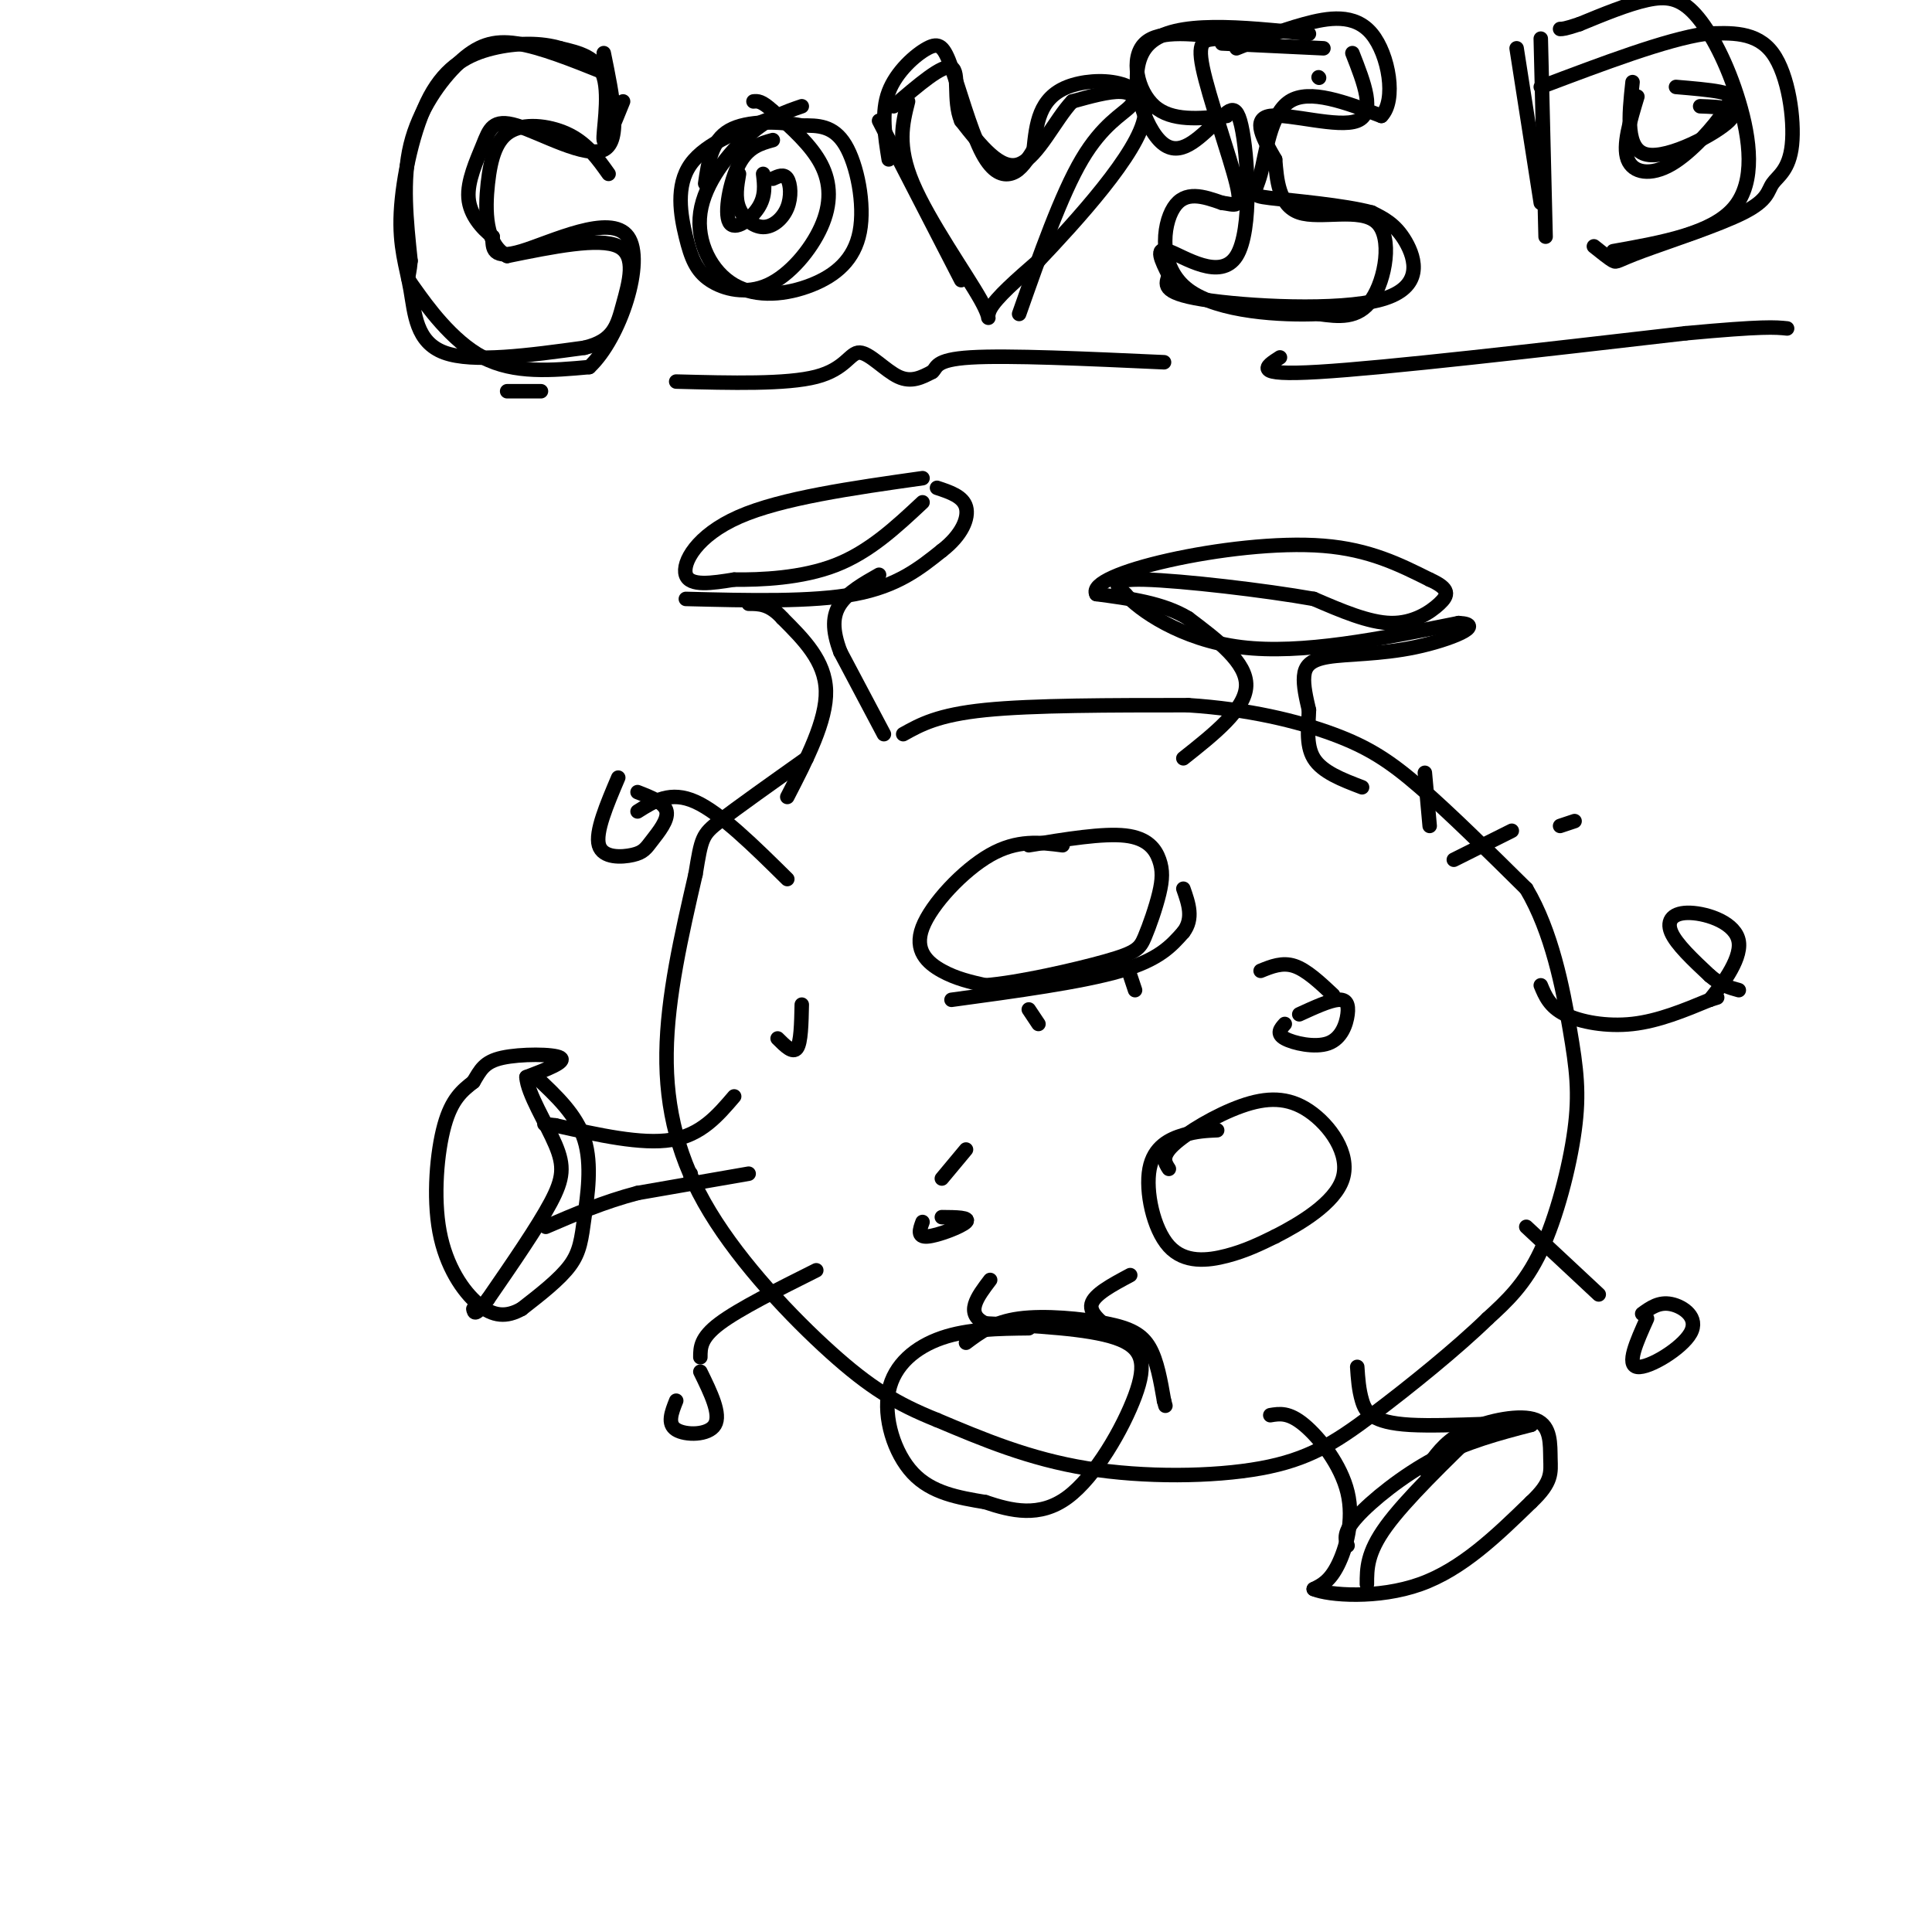 <svg viewBox='0 0 400 400' version='1.1' xmlns='http://www.w3.org/2000/svg' xmlns:xlink='http://www.w3.org/1999/xlink'><g fill='none' stroke='rgb(0,0,0)' stroke-width='3' stroke-linecap='round' stroke-linejoin='round'><path d='M163,165c4.083,-7.917 8.167,-15.833 8,-22c-0.167,-6.167 -4.583,-10.583 -9,-15'/><path d='M162,128c-2.667,-3.000 -4.833,-3.000 -7,-3'/><path d='M183,152c0.000,0.000 -9.000,-17.000 -9,-17'/><path d='M174,135c-1.756,-4.600 -1.644,-7.600 0,-10c1.644,-2.400 4.822,-4.200 8,-6'/><path d='M191,99c-14.600,2.067 -29.200,4.133 -38,8c-8.800,3.867 -11.800,9.533 -11,12c0.800,2.467 5.400,1.733 10,1'/><path d='M152,120c5.422,0.067 13.978,-0.267 21,-3c7.022,-2.733 12.511,-7.867 18,-13'/><path d='M142,124c13.083,0.333 26.167,0.667 35,-1c8.833,-1.667 13.417,-5.333 18,-9'/><path d='M195,114c4.178,-3.222 5.622,-6.778 5,-9c-0.622,-2.222 -3.311,-3.111 -6,-4'/><path d='M187,152c3.583,-2.000 7.167,-4.000 17,-5c9.833,-1.000 25.917,-1.000 42,-1'/><path d='M246,146c12.476,0.798 22.667,3.292 30,6c7.333,2.708 11.810,5.631 18,11c6.190,5.369 14.095,13.185 22,21'/><path d='M316,184c5.305,8.898 7.566,20.643 9,29c1.434,8.357 2.040,13.327 1,21c-1.040,7.673 -3.726,18.049 -7,25c-3.274,6.951 -7.137,10.475 -11,14'/><path d='M308,273c-6.219,6.061 -16.265,14.212 -24,20c-7.735,5.788 -13.159,9.212 -23,11c-9.841,1.788 -24.097,1.939 -36,0c-11.903,-1.939 -21.451,-5.970 -31,-10'/><path d='M194,294c-8.426,-3.368 -13.990,-6.789 -22,-14c-8.010,-7.211 -18.464,-18.211 -25,-29c-6.536,-10.789 -9.153,-21.368 -9,-33c0.153,-11.632 3.077,-24.316 6,-37'/><path d='M144,181c1.244,-7.622 1.356,-8.178 5,-11c3.644,-2.822 10.822,-7.911 18,-13'/><path d='M245,157c6.417,-5.083 12.833,-10.167 13,-15c0.167,-4.833 -5.917,-9.417 -12,-14'/><path d='M246,128c-5.167,-3.167 -12.083,-4.083 -19,-5'/><path d='M227,123c-1.190,-2.095 5.333,-4.833 15,-7c9.667,-2.167 22.476,-3.762 32,-3c9.524,0.762 15.762,3.881 22,7'/><path d='M296,120c4.262,1.917 3.917,3.208 2,5c-1.917,1.792 -5.405,4.083 -10,4c-4.595,-0.083 -10.298,-2.542 -16,-5'/><path d='M272,124c-10.089,-1.800 -27.311,-3.800 -35,-4c-7.689,-0.200 -5.844,1.400 -4,3'/><path d='M233,123c2.711,3.133 11.489,9.467 24,11c12.511,1.533 28.756,-1.733 45,-5'/><path d='M302,129c5.931,0.279 -1.740,3.477 -9,5c-7.260,1.523 -14.108,1.372 -18,2c-3.892,0.628 -4.826,2.037 -5,4c-0.174,1.963 0.413,4.482 1,7'/><path d='M271,147c-0.067,3.044 -0.733,7.156 1,10c1.733,2.844 5.867,4.422 10,6'/><path d='M220,175c-4.690,-0.601 -9.381,-1.202 -15,2c-5.619,3.202 -12.167,10.208 -14,15c-1.833,4.792 1.048,7.369 4,9c2.952,1.631 5.976,2.315 9,3'/><path d='M204,204c6.615,-0.487 18.651,-3.205 25,-5c6.349,-1.795 7.011,-2.669 8,-5c0.989,-2.331 2.306,-6.120 3,-9c0.694,-2.880 0.764,-4.852 0,-7c-0.764,-2.148 -2.361,-4.471 -7,-5c-4.639,-0.529 -12.319,0.735 -20,2'/><path d='M213,209c0.000,0.000 2.000,3.000 2,3'/><path d='M234,202c0.000,0.000 1.000,3.000 1,3'/><path d='M197,207c13.500,-1.833 27.000,-3.667 35,-6c8.000,-2.333 10.500,-5.167 13,-8'/><path d='M245,193c2.167,-2.833 1.083,-5.917 0,-9'/><path d='M252,234c-2.124,0.093 -4.249,0.185 -7,1c-2.751,0.815 -6.129,2.352 -7,7c-0.871,4.648 0.766,12.405 4,16c3.234,3.595 8.067,3.027 12,2c3.933,-1.027 6.967,-2.514 10,-4'/><path d='M264,256c4.974,-2.533 12.410,-6.867 14,-12c1.590,-5.133 -2.667,-11.067 -7,-14c-4.333,-2.933 -8.744,-2.867 -14,-1c-5.256,1.867 -11.359,5.533 -14,8c-2.641,2.467 -1.821,3.733 -1,5'/><path d='M213,275c-6.304,0.071 -12.607,0.143 -18,2c-5.393,1.857 -9.875,5.500 -11,11c-1.125,5.500 1.107,12.857 5,17c3.893,4.143 9.446,5.071 15,6'/><path d='M204,311c5.344,1.793 11.206,3.274 17,-1c5.794,-4.274 11.522,-14.305 14,-21c2.478,-6.695 1.708,-10.056 -4,-12c-5.708,-1.944 -16.354,-2.472 -27,-3'/><path d='M204,274c-4.333,-2.000 -1.667,-5.500 1,-9'/><path d='M231,276c-2.750,-2.000 -5.500,-4.000 -5,-6c0.500,-2.000 4.250,-4.000 8,-6'/><path d='M200,278c2.863,-2.143 5.726,-4.286 11,-5c5.274,-0.714 12.958,0.000 18,1c5.042,1.000 7.440,2.286 9,5c1.560,2.714 2.280,6.857 3,11'/><path d='M241,290c0.500,1.833 0.250,0.917 0,0'/><path d='M263,293c1.911,-0.321 3.821,-0.643 7,2c3.179,2.643 7.625,8.250 9,14c1.375,5.750 -0.321,11.643 -2,15c-1.679,3.357 -3.339,4.179 -5,5'/><path d='M272,329c3.089,1.311 13.311,2.089 22,-1c8.689,-3.089 15.844,-10.044 23,-17'/><path d='M317,311c4.448,-4.174 4.069,-6.108 4,-9c-0.069,-2.892 0.174,-6.740 -3,-8c-3.174,-1.260 -9.764,0.069 -14,2c-4.236,1.931 -6.118,4.466 -8,7'/><path d='M296,303c-1.333,1.500 -0.667,1.750 0,2'/><path d='M307,295c-8.000,7.750 -16.000,15.500 -20,21c-4.000,5.500 -4.000,8.750 -4,12'/><path d='M279,320c-0.489,-1.356 -0.978,-2.711 2,-6c2.978,-3.289 9.422,-8.511 16,-12c6.578,-3.489 13.289,-5.244 20,-7'/><path d='M317,295c-1.976,-0.869 -16.917,0.458 -25,0c-8.083,-0.458 -9.310,-2.702 -10,-5c-0.690,-2.298 -0.845,-4.649 -1,-7'/><path d='M152,227c-3.417,4.000 -6.833,8.000 -13,9c-6.167,1.000 -15.083,-1.000 -24,-3'/><path d='M115,233c-4.000,-0.500 -2.000,-0.250 0,0'/><path d='M143,243c0.000,0.000 0.000,2.000 0,2'/><path d='M155,243c0.000,0.000 -23.000,4.000 -23,4'/><path d='M132,247c-7.000,1.833 -13.000,4.417 -19,7'/><path d='M111,223c4.196,3.929 8.393,7.857 10,13c1.607,5.143 0.625,11.500 0,16c-0.625,4.500 -0.893,7.143 -3,10c-2.107,2.857 -6.054,5.929 -10,9'/><path d='M108,271c-3.104,1.753 -5.863,1.635 -9,-1c-3.137,-2.635 -6.652,-7.786 -8,-15c-1.348,-7.214 -0.528,-16.490 1,-22c1.528,-5.510 3.764,-7.255 6,-9'/><path d='M98,224c1.488,-2.476 2.208,-4.167 6,-5c3.792,-0.833 10.655,-0.810 12,0c1.345,0.810 -2.827,2.405 -7,4'/><path d='M109,223c0.179,3.310 4.125,9.583 6,14c1.875,4.417 1.679,6.976 -1,12c-2.679,5.024 -7.839,12.512 -13,20'/><path d='M101,269c-2.667,3.667 -2.833,2.833 -3,2'/><path d='M319,204c0.911,2.200 1.822,4.400 5,6c3.178,1.600 8.622,2.600 14,2c5.378,-0.600 10.689,-2.800 16,-5'/><path d='M354,207c2.667,-0.833 1.333,-0.417 0,0'/><path d='M354,207c1.876,-2.319 6.565,-8.116 6,-12c-0.565,-3.884 -6.383,-5.853 -10,-6c-3.617,-0.147 -5.033,1.530 -4,4c1.033,2.470 4.517,5.735 8,9'/><path d='M354,202c2.333,2.000 4.167,2.500 6,3'/><path d='M169,263c-8.000,4.000 -16.000,8.000 -20,11c-4.000,3.000 -4.000,5.000 -4,7'/><path d='M140,290c-0.956,2.400 -1.911,4.800 0,6c1.911,1.200 6.689,1.200 8,-1c1.311,-2.200 -0.844,-6.600 -3,-11'/><path d='M163,182c-6.917,-6.833 -13.833,-13.667 -19,-16c-5.167,-2.333 -8.583,-0.167 -12,2'/><path d='M128,161c-2.396,5.641 -4.791,11.282 -4,14c0.791,2.718 4.769,2.512 7,2c2.231,-0.512 2.716,-1.330 4,-3c1.284,-1.670 3.367,-4.191 3,-6c-0.367,-1.809 -3.183,-2.904 -6,-4'/><path d='M266,212c-0.895,1.002 -1.789,2.003 0,3c1.789,0.997 6.263,1.989 9,1c2.737,-0.989 3.737,-3.959 4,-6c0.263,-2.041 -0.211,-3.155 -2,-3c-1.789,0.155 -4.895,1.577 -8,3'/><path d='M191,253c-0.578,1.578 -1.156,3.156 1,3c2.156,-0.156 7.044,-2.044 8,-3c0.956,-0.956 -2.022,-0.978 -5,-1'/><path d='M195,244c0.000,0.000 5.000,-6.000 5,-6'/><path d='M276,206c-2.750,-2.583 -5.500,-5.167 -8,-6c-2.500,-0.833 -4.750,0.083 -7,1'/><path d='M316,254c0.000,0.000 15.000,14.000 15,14'/><path d='M341,273c-2.173,4.827 -4.345,9.655 -2,10c2.345,0.345 9.208,-3.792 11,-7c1.792,-3.208 -1.488,-5.488 -4,-6c-2.512,-0.512 -4.256,0.744 -6,2'/><path d='M125,15c-6.548,-2.625 -13.095,-5.250 -18,-6c-4.905,-0.750 -8.167,0.375 -12,4c-3.833,3.625 -8.238,9.750 -10,17c-1.762,7.250 -0.881,15.625 0,24'/><path d='M85,54c-0.345,4.262 -1.208,2.917 1,6c2.208,3.083 7.488,10.595 14,14c6.512,3.405 14.256,2.702 22,2'/><path d='M122,76c6.452,-6.012 11.583,-22.042 8,-27c-3.583,-4.958 -15.881,1.155 -22,3c-6.119,1.845 -6.060,-0.577 -6,-3'/><path d='M102,49c-2.206,-1.712 -4.721,-4.492 -5,-8c-0.279,-3.508 1.678,-7.744 3,-11c1.322,-3.256 2.010,-5.530 7,-4c4.990,1.530 14.283,6.866 18,5c3.717,-1.866 1.859,-10.933 0,-20'/><path d='M161,24c-7.417,2.773 -14.835,5.546 -18,10c-3.165,4.454 -2.078,10.590 -1,15c1.078,4.410 2.145,7.093 5,9c2.855,1.907 7.497,3.037 12,1c4.503,-2.037 8.866,-7.241 11,-12c2.134,-4.759 2.038,-9.074 0,-13c-2.038,-3.926 -6.019,-7.463 -10,-11'/><path d='M160,23c-2.333,-2.167 -3.167,-2.083 -4,-2'/><path d='M160,29c-2.560,0.708 -5.119,1.417 -7,5c-1.881,3.583 -3.083,10.042 -2,12c1.083,1.958 4.452,-0.583 6,-3c1.548,-2.417 1.274,-4.708 1,-7'/><path d='M182,25c0.000,0.000 17.000,33.000 17,33'/><path d='M211,65c4.363,-12.381 8.726,-24.762 13,-32c4.274,-7.238 8.458,-9.333 10,-11c1.542,-1.667 0.440,-2.905 -2,-3c-2.440,-0.095 -6.220,0.952 -10,2'/><path d='M222,21c-3.467,3.600 -7.133,11.600 -11,13c-3.867,1.400 -7.933,-3.800 -12,-9'/><path d='M199,25c-1.778,-4.200 -0.222,-10.200 -2,-11c-1.778,-0.800 -6.889,3.600 -12,8'/><path d='M253,9c0.000,0.000 21.000,1.000 21,1'/><path d='M273,16c0.000,0.000 0.100,0.100 0.1,0.1'/><path d='M280,11c2.444,6.222 4.889,12.444 1,14c-3.889,1.556 -14.111,-1.556 -18,-1c-3.889,0.556 -1.444,4.778 1,9'/><path d='M264,33c0.337,4.008 0.678,9.528 5,11c4.322,1.472 12.625,-1.104 16,2c3.375,3.104 1.821,11.887 -1,16c-2.821,4.113 -6.911,3.557 -11,3'/><path d='M273,65c-7.512,0.333 -20.792,-0.333 -27,-5c-6.208,-4.667 -5.345,-13.333 -3,-17c2.345,-3.667 6.173,-2.333 10,-1'/><path d='M253,42c2.673,0.305 4.356,1.566 3,-4c-1.356,-5.566 -5.750,-17.960 -7,-24c-1.250,-6.040 0.643,-5.726 3,-6c2.357,-0.274 5.179,-1.137 8,-2'/><path d='M255,8c-7.489,-0.978 -14.978,-1.956 -18,1c-3.022,2.956 -1.578,9.844 2,13c3.578,3.156 9.289,2.578 15,2'/><path d='M314,10c0.000,0.000 5.000,32.000 5,32'/><path d='M334,52c10.238,-1.826 20.475,-3.652 25,-9c4.525,-5.348 3.337,-14.217 1,-22c-2.337,-7.783 -5.821,-14.480 -9,-18c-3.179,-3.520 -6.051,-3.863 -10,-3c-3.949,0.863 -8.974,2.931 -14,5'/><path d='M327,5c-3.000,1.000 -3.500,1.000 -4,1'/><path d='M339,20c-1.537,5.078 -3.075,10.156 -2,13c1.075,2.844 4.762,3.453 9,1c4.238,-2.453 9.026,-7.968 11,-11c1.974,-3.032 1.136,-3.581 -1,-4c-2.136,-0.419 -5.568,-0.710 -9,-1'/><path d='M319,8c0.000,0.000 1.000,41.000 1,41'/><path d='M330,51c1.609,1.293 3.218,2.587 4,3c0.782,0.413 0.737,-0.054 6,-2c5.263,-1.946 15.833,-5.369 21,-8c5.167,-2.631 4.931,-4.468 6,-6c1.069,-1.532 3.442,-2.759 4,-8c0.558,-5.241 -0.698,-14.498 -4,-19c-3.302,-4.502 -8.651,-4.251 -14,-4'/><path d='M353,7c-8.000,1.167 -21.000,6.083 -34,11'/><path d='M338,17c-0.756,7.044 -1.511,14.089 3,15c4.511,0.911 14.289,-4.311 17,-7c2.711,-2.689 -1.644,-2.844 -6,-3'/><path d='M271,7c-13.911,-1.444 -27.822,-2.889 -33,2c-5.178,4.889 -1.622,16.111 2,20c3.622,3.889 7.311,0.444 11,-3'/><path d='M251,26c2.898,-2.132 4.643,-5.963 6,0c1.357,5.963 2.327,21.721 -1,27c-3.327,5.279 -10.951,0.080 -14,-1c-3.049,-1.080 -1.525,1.960 0,5'/><path d='M242,57c-0.555,1.734 -1.943,3.568 7,5c8.943,1.432 28.215,2.463 37,0c8.785,-2.463 7.081,-8.418 5,-12c-2.081,-3.582 -4.541,-4.791 -7,-6'/><path d='M284,44c-5.683,-1.553 -16.389,-2.437 -21,-3c-4.611,-0.563 -3.126,-0.805 -2,-5c1.126,-4.195 1.893,-12.341 6,-15c4.107,-2.659 11.553,0.171 19,3'/><path d='M286,24c3.155,-3.202 1.542,-12.708 -2,-17c-3.542,-4.292 -9.012,-3.369 -14,-2c-4.988,1.369 -9.494,3.185 -14,5'/><path d='M188,21c-1.161,4.589 -2.321,9.179 1,17c3.321,7.821 11.125,18.875 14,24c2.875,5.125 0.821,4.321 2,2c1.179,-2.321 5.589,-6.161 10,-10'/><path d='M215,54c7.393,-7.821 20.875,-22.375 22,-30c1.125,-7.625 -10.107,-8.321 -16,-6c-5.893,2.321 -6.446,7.661 -7,13'/><path d='M214,31c-1.936,3.195 -3.277,4.683 -5,5c-1.723,0.317 -3.829,-0.537 -6,-5c-2.171,-4.463 -4.407,-12.537 -6,-17c-1.593,-4.463 -2.544,-5.317 -5,-4c-2.456,1.317 -6.416,4.805 -8,9c-1.584,4.195 -0.792,9.098 0,14'/><path d='M166,22c-3.412,1.165 -6.824,2.330 -11,6c-4.176,3.670 -9.117,9.845 -10,16c-0.883,6.155 2.291,12.290 7,15c4.709,2.710 10.953,1.994 16,0c5.047,-1.994 8.897,-5.268 10,-11c1.103,-5.732 -0.542,-13.924 -3,-18c-2.458,-4.076 -5.729,-4.038 -9,-4'/><path d='M166,26c-4.511,-0.889 -11.289,-1.111 -15,1c-3.711,2.111 -4.356,6.556 -5,11'/><path d='M153,36c-0.419,2.432 -0.839,4.864 0,7c0.839,2.136 2.936,3.974 5,4c2.064,0.026 4.094,-1.762 5,-4c0.906,-2.238 0.687,-4.925 0,-6c-0.687,-1.075 -1.844,-0.537 -3,0'/><path d='M129,21c-1.889,4.689 -3.778,9.378 -4,8c-0.222,-1.378 1.222,-8.822 0,-13c-1.222,-4.178 -5.111,-5.089 -9,-6'/><path d='M116,10c-3.879,-1.199 -9.077,-1.198 -14,0c-4.923,1.198 -9.570,3.592 -13,10c-3.430,6.408 -5.641,16.831 -6,24c-0.359,7.169 1.134,11.084 2,16c0.866,4.916 1.105,10.833 7,13c5.895,2.167 17.448,0.583 29,-1'/><path d='M121,72c6.083,-1.452 6.792,-4.583 8,-9c1.208,-4.417 2.917,-10.119 -1,-12c-3.917,-1.881 -13.458,0.060 -23,2'/><path d='M105,53c-4.601,-2.431 -4.604,-9.507 -4,-15c0.604,-5.493 1.817,-9.402 5,-11c3.183,-1.598 8.338,-0.885 12,1c3.662,1.885 5.831,4.943 8,8'/><path d='M105,81c0.000,0.000 7.000,0.000 7,0'/><path d='M140,79c11.435,0.298 22.869,0.595 29,-1c6.131,-1.595 6.958,-5.083 9,-5c2.042,0.083 5.298,3.738 8,5c2.702,1.262 4.851,0.131 7,-1'/><path d='M193,77c1.089,-0.867 0.311,-2.533 8,-3c7.689,-0.467 23.844,0.267 40,1'/><path d='M265,74c-3.000,1.917 -6.000,3.833 8,3c14.000,-0.833 45.000,-4.417 76,-8'/><path d='M349,69c16.167,-1.500 18.583,-1.250 21,-1'/><path d='M301,178c0.000,0.000 12.000,-6.000 12,-6'/><path d='M323,171c0.000,0.000 3.000,-1.000 3,-1'/><path d='M161,215c1.583,1.583 3.167,3.167 4,2c0.833,-1.167 0.917,-5.083 1,-9'/><path d='M295,160c0.000,0.000 1.000,11.000 1,11'/></g>
</svg>